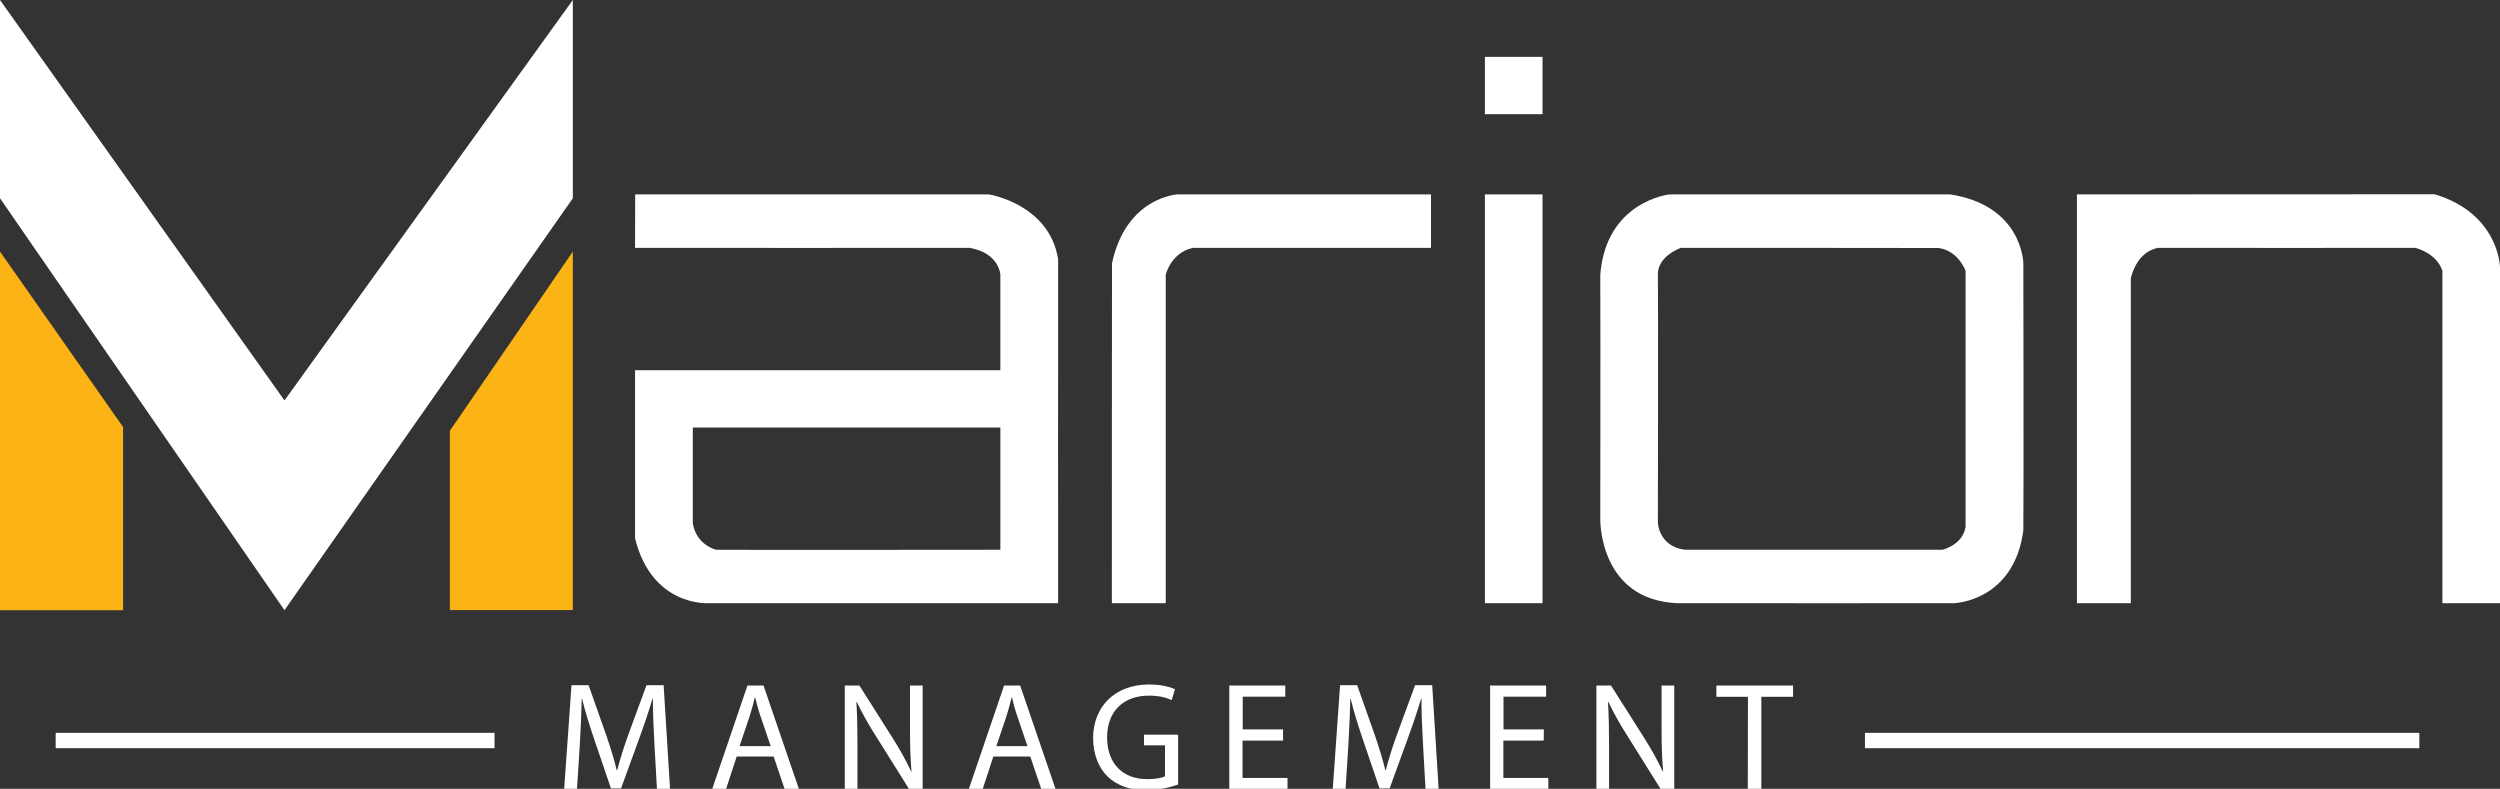 <svg xmlns="http://www.w3.org/2000/svg" xmlns:xlink="http://www.w3.org/1999/xlink" id="Layer_1" x="0px" y="0px" viewBox="0 0 1679.4 529.9" style="enable-background:new 0 0 1679.4 529.9;" xml:space="preserve"><rect x="0" y="0" width="1679.4" height="529.9" fill="#333333" stroke="none"/><style type="text/css">	.st0{fill-rule:evenodd;clip-rule:evenodd;fill:#FCB315;}	.st1{fill-rule:evenodd;clip-rule:evenodd;fill:#FFFFFF;}	.st2{fill:#FFFFFF;}</style><path class="st0" d="M0,409.9V169l82.7,117.9v123H0z"></path><path class="st1" d="M191.1,409.9L0,133.2V0l191.1,269L384.8,0v133.2L191.1,409.9z"></path><path class="st0" d="M384.8,169v240.8h-82.6V289.4L384.8,169z"></path><path class="st1" d="M426.7,130.6h237.6c0,0,40.7,6.4,46.5,43.6c-0.1,21,0,231,0,231H475.7c0,0-37.8,2.4-49.1-43.6 c0-23.6,0-112.9,0-112.9H672v-64.2c0,0-0.7-14.6-20.7-18c-2.1,0.1-224.7,0-224.7,0L426.7,130.6L426.7,130.6z M465.4,287.1v64.2 c0,0,1,13.4,15.5,18c6.1,0.2,191.1,0,191.1,0v-82.1H465.4V287.1z"></path><path class="st1" d="M746.9,405.2h36.2V184.5c0,0,3.4-14.6,18.1-18c8.4,0,160.1,0,160.1,0v-35.9H790.9c0,0-34.3,1.7-43.9,46.2 C746.9,200.3,746.9,405.2,746.9,405.2z"></path><path class="st1" d="M997.5,130.6h38.7v274.6h-38.7V130.6L997.5,130.6z"></path><path class="st1" d="M997.5,38.2v38.5h38.7V38.2H997.5L997.5,38.2z"></path><path class="st1" d="M1121.5,130.6c0,0-42.5,4.4-46.5,53.9c0.2,42.2,0,164.2,0,164.2s-1.1,54.2,51.7,56.5c28.9,0.1,186,0,186,0 s40.1-1.2,46.5-48.8c0.3-28.8,0-179.6,0-179.6s-0.5-38.7-49.1-46.2C1300,130.6,1121.5,130.6,1121.5,130.6z M1129.2,166.5 c0,0-15.8,5.4-15.5,18s0,166.8,0,166.8s0.6,15.7,18.1,18c13.9,0,173.1,0,173.1,0s13.6-3.2,15.5-15.4c0-10.5,0-171.9,0-171.9 s-4.6-13.5-18.1-15.4C1295.5,166.5,1129.2,166.5,1129.2,166.5z"></path><path class="st1" d="M1395.2,130.6v274.6h36.2V187c0,0,3.3-17.5,18.1-20.5c10.9,0.1,173.1,0,173.1,0s14.2,3.4,18.1,15.4 c0,10.5,0,223.3,0,223.3h38.7V179.3c0,0-0.7-35.8-43.9-48.8C1623.3,130.5,1395.2,130.6,1395.2,130.6z"></path><path class="st1" d="M37.4,492.3h294.8v10.3H37.4V492.3L37.4,492.3z"></path><path class="st1" d="M1252.8,492.3v10.3h372.4v-10.3H1252.8z"></path><g>	<path class="st2" d="M439.6,499.5c-0.5-9.7-1.1-21.4-1-30.1h-0.3c-2.4,8.2-5.3,16.8-8.8,26.4l-12.3,33.8h-6.8l-11.3-33.2  c-3.3-9.8-6.1-18.8-8.1-27.1h-0.2c-0.2,8.7-0.7,20.3-1.3,30.8l-1.9,29.8H379l4.9-69.6h11.5l11.9,33.7c2.9,8.6,5.3,16.2,7,23.4h0.3  c1.8-7,4.2-14.7,7.3-23.4l12.4-33.7h11.5l4.3,69.6h-8.8L439.6,499.5z"></path>	<path class="st2" d="M494.9,508.2l-7.2,21.9h-9.3l23.7-69.6h10.8l23.8,69.6h-9.6l-7.4-21.9H494.9z M517.7,501.2l-6.8-20  c-1.6-4.5-2.6-8.7-3.6-12.7h-0.2c-1,4.1-2.2,8.4-3.5,12.6l-6.8,20.1L517.7,501.2L517.7,501.2z"></path>	<path class="st2" d="M567.5,530.1v-69.6h9.8l22.3,35.2c5.2,8.2,9.2,15.5,12.5,22.6l0.2-0.1c-0.8-9.3-1-17.8-1-28.6v-29.1h8.5v69.6  h-9.1l-22.1-35.3c-4.9-7.7-9.5-15.7-13-23.2l-0.3,0.1c0.5,8.8,0.7,17.1,0.7,28.7v29.7L567.5,530.1L567.5,530.1z"></path>	<path class="st2" d="M667.3,508.2l-7.2,21.9h-9.3l23.7-69.6h10.8l23.8,69.6h-9.6l-7.4-21.9H667.3z M690.2,501.2l-6.8-20  c-1.6-4.5-2.6-8.7-3.6-12.7h-0.2c-1,4.1-2.2,8.4-3.5,12.6l-6.8,20.1L690.2,501.2L690.2,501.2z"></path>	<path class="st2" d="M791.4,527c-4,1.4-12,3.8-21.4,3.8c-10.5,0-19.2-2.7-26-9.2c-6-5.8-9.7-15.1-9.7-25.9  c0.1-20.8,14.4-35.9,37.7-35.9c8.1,0,14.4,1.8,17.3,3.2l-2.2,7.3c-3.7-1.7-8.4-3-15.4-3c-16.9,0-28,10.5-28,28  c0,17.7,10.6,28.1,26.9,28.1c5.9,0,9.9-0.8,12-1.9v-20.8h-14.1v-7.2h22.9V527z"></path>	<path class="st2" d="M861.8,497.5h-27.1v25.1h30.2v7.5h-39.1v-69.6h37.6v7.5h-28.6v22h27.1v7.5H861.8z"></path>	<path class="st2" d="M955.9,499.5c-0.5-9.7-1.1-21.4-1-30.1h-0.3c-2.4,8.2-5.3,16.8-8.8,26.4l-12.3,33.8h-6.8l-11.3-33.2  c-3.3-9.8-6.1-18.8-8.1-27.1h-0.2c-0.2,8.7-0.7,20.3-1.3,30.8l-1.9,29.8h-8.6l4.9-69.6h11.5l11.9,33.7c2.9,8.6,5.3,16.2,7,23.4h0.3  c1.8-7,4.2-14.7,7.3-23.4l12.4-33.7h11.5l4.3,69.6h-8.8L955.9,499.5z"></path>	<path class="st2" d="M1037,497.5h-27.1v25.1h30.2v7.5H1001v-69.6h37.6v7.5H1010v22h27.1L1037,497.5L1037,497.5z"></path>	<path class="st2" d="M1072.4,530.1v-69.6h9.8l22.3,35.2c5.2,8.2,9.2,15.5,12.5,22.6l0.2-0.1c-0.8-9.3-1-17.8-1-28.6v-29.1h8.5v69.6  h-9.1l-22.1-35.3c-4.9-7.7-9.5-15.7-13-23.2l-0.3,0.1c0.5,8.8,0.7,17.1,0.7,28.7v29.7L1072.4,530.1L1072.4,530.1z"></path>	<path class="st2" d="M1174.2,468.1H1153v-7.6h51.5v7.6h-21.3v62h-9.1L1174.2,468.1L1174.2,468.1z"></path></g></svg>